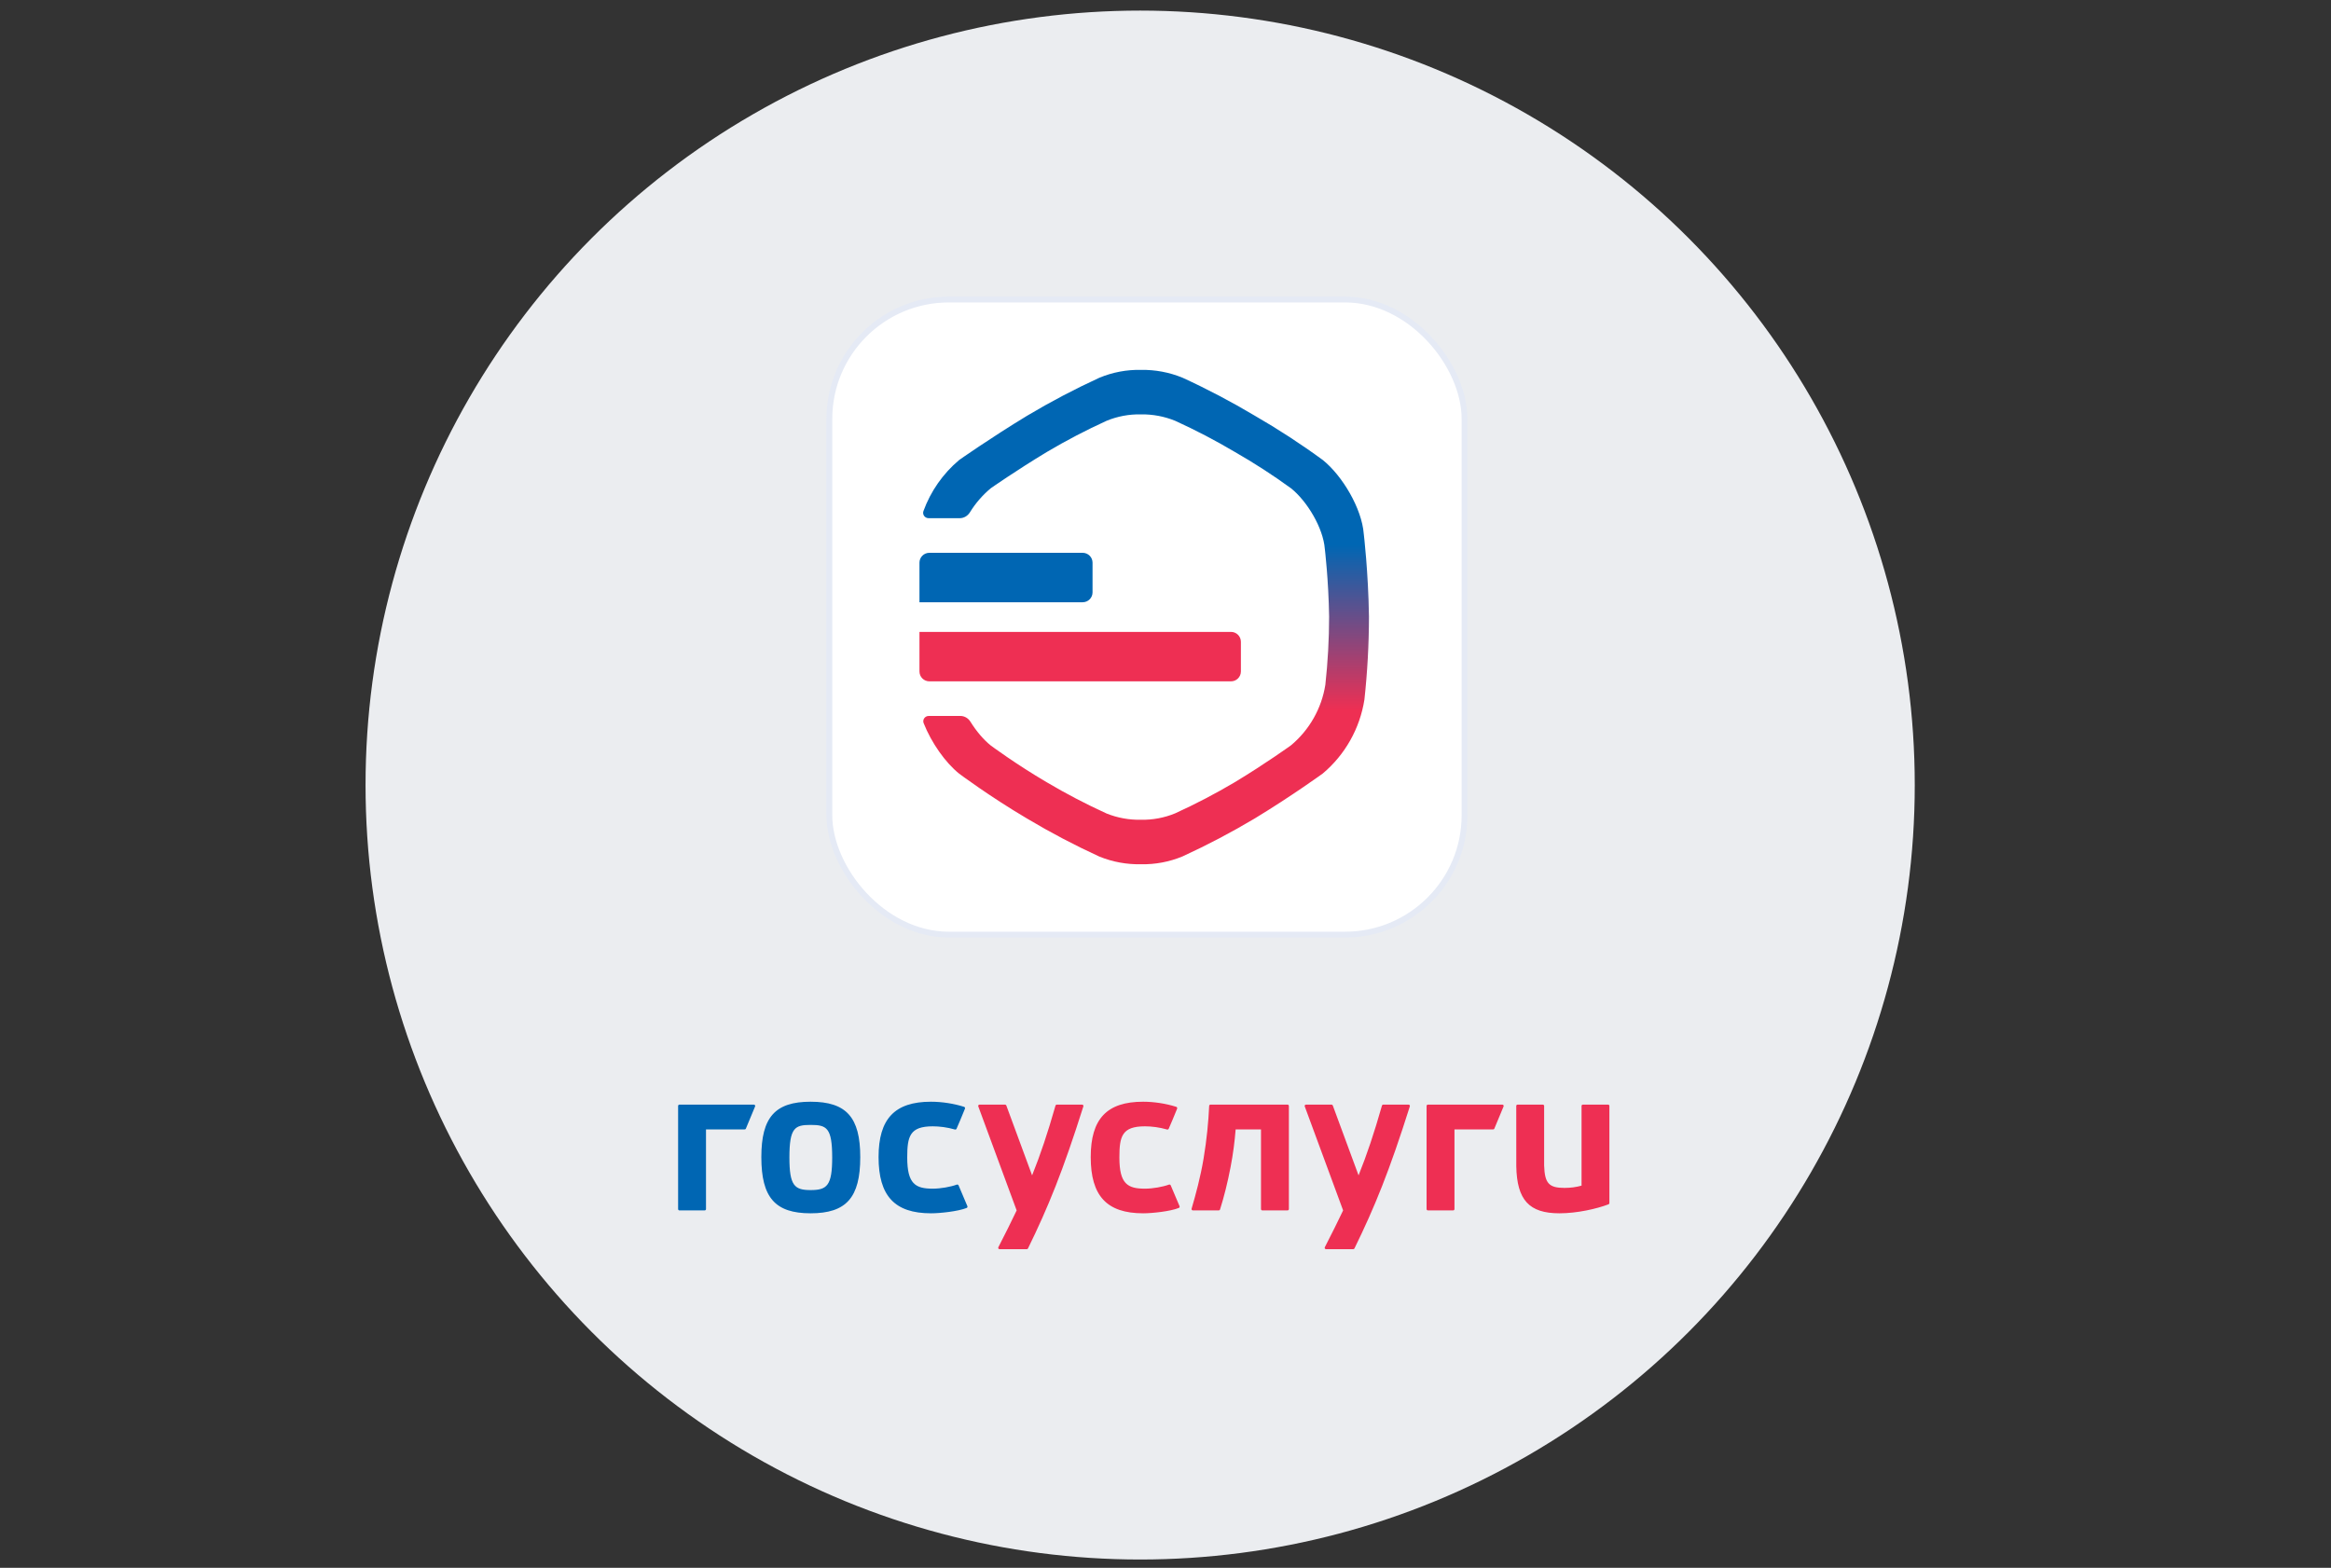 <svg width="440" height="296" viewBox="0 0 440 296" fill="none" xmlns="http://www.w3.org/2000/svg">
<rect x="0" y="0" width="440" height="296" fill="#333333" stroke="none"/>
<circle cx="215.215" cy="148.215" r="146.215" fill="#EBEDF0"/>
<path fill-rule="evenodd" clip-rule="evenodd" d="M180.945 223.806C180.92 223.742 180.871 223.688 180.807 223.658C180.743 223.629 180.669 223.629 180.605 223.649C179.462 224.072 177.566 224.416 176.073 224.416C172.806 224.416 171.248 223.535 171.248 218.531C171.248 214.53 171.727 212.645 176.073 212.645C177.305 212.645 178.796 212.823 180.25 213.246C180.368 213.28 180.496 213.226 180.55 213.118C180.954 212.231 181.539 210.798 181.97 209.743L182.139 209.329C182.174 209.26 182.174 209.181 182.144 209.112C182.115 209.043 182.056 208.989 181.982 208.965C180.07 208.354 177.788 208 175.733 208C168.888 208 165.838 211.223 165.838 218.457C165.838 225.794 168.888 229.066 175.733 229.066C177.448 229.066 180.829 228.707 182.46 228.058C182.588 228.004 182.657 227.856 182.608 227.728L180.945 223.806ZM128 208.797C128 208.659 128.111 208.548 128.248 208.548L142.305 208.548C142.481 208.548 142.6 208.729 142.532 208.893L140.791 213.077C140.745 213.188 140.64 213.238 140.54 213.228C140.532 213.229 140.523 213.229 140.515 213.229H133.264V228.27C133.264 228.407 133.153 228.519 133.016 228.519H128.248C128.111 228.519 128 228.407 128 228.27V208.797ZM143.71 218.456C143.71 210.931 146.316 208 153.008 208C159.753 208 162.383 210.931 162.383 218.456C162.383 226.095 159.753 229.066 153.008 229.066C146.316 229.066 143.71 226.095 143.71 218.456ZM149.009 218.531C149.009 223.836 149.959 224.682 153.008 224.682C156.115 224.682 157.084 223.836 157.084 218.531C157.084 212.882 156.027 212.38 153.008 212.38C150.047 212.38 149.009 212.882 149.009 218.531Z" fill="#0066B3"/>
<path fill-rule="evenodd" clip-rule="evenodd" d="M220.992 223.806C220.968 223.742 220.918 223.688 220.854 223.658C220.79 223.629 220.716 223.629 220.652 223.649C219.509 224.072 217.614 224.416 216.121 224.416C212.853 224.416 211.296 223.535 211.296 218.531C211.296 214.53 211.774 212.645 216.121 212.645C217.353 212.645 218.843 212.823 220.297 213.246C220.416 213.28 220.544 213.226 220.598 213.118C221.001 212.231 221.587 210.798 222.018 209.743L222.187 209.329C222.221 209.26 222.221 209.181 222.192 209.112C222.162 209.043 222.103 208.989 222.029 208.965C220.117 208.354 217.835 208 215.781 208C208.936 208 205.885 211.223 205.885 218.457C205.885 225.794 208.936 229.066 215.781 229.066C217.495 229.066 220.876 228.707 222.507 228.058C222.635 228.004 222.704 227.856 222.655 227.728L220.992 223.806ZM225.163 228.518H230.059C230.163 228.518 230.262 228.449 230.292 228.349C231.046 225.974 231.716 223.299 232.281 220.351C232.768 217.834 233.064 215.449 233.24 213.229H238.026V228.269C238.026 228.407 238.137 228.518 238.274 228.518H243.042C243.179 228.518 243.29 228.407 243.29 228.269V208.797C243.29 208.659 243.179 208.548 243.042 208.548H228.491C228.357 208.548 228.248 208.652 228.243 208.787C228.109 211.77 227.792 215.112 227.187 218.737C226.596 222.243 225.743 225.406 224.925 228.2C224.88 228.359 224.999 228.518 225.163 228.518ZM269.531 208.548C269.394 208.548 269.282 208.659 269.282 208.797V228.269C269.282 228.407 269.394 228.518 269.531 228.518H274.298C274.436 228.518 274.547 228.407 274.547 228.269V213.229H281.797C281.803 213.229 281.808 213.229 281.813 213.229L281.822 213.228C281.922 213.238 282.027 213.188 282.073 213.077L283.814 208.893C283.882 208.729 283.764 208.548 283.588 208.548L269.531 208.548ZM184.893 208.548C184.72 208.548 184.601 208.718 184.66 208.878L191.904 228.522C190.881 230.677 189.746 232.945 188.447 235.474C188.362 235.639 188.48 235.84 188.666 235.84H193.82C193.913 235.84 193.999 235.786 194.042 235.702C197.855 227.921 200.661 221.023 204.497 208.877C204.549 208.716 204.431 208.548 204.262 208.548H199.476C199.365 208.548 199.267 208.624 199.236 208.73C197.759 213.923 196.397 217.988 194.819 221.905L189.953 208.709C189.917 208.612 189.824 208.548 189.72 208.548H184.893ZM246.284 208.878C246.224 208.718 246.344 208.548 246.516 208.548H251.344C251.448 208.548 251.541 208.612 251.577 208.709L256.443 221.905C258.021 217.988 259.383 213.923 260.86 208.73C260.89 208.624 260.989 208.548 261.1 208.548H265.886C266.055 208.548 266.173 208.716 266.121 208.877C262.285 221.023 259.479 227.921 255.665 235.702C255.623 235.786 255.537 235.839 255.443 235.839H250.29C250.104 235.839 249.986 235.639 250.071 235.474C251.37 232.945 252.505 230.677 253.527 228.522L246.284 208.878ZM298.782 208.548H303.547C303.686 208.548 303.795 208.657 303.79 208.796V208.826V227.128C303.79 227.238 303.726 227.337 303.621 227.372C301.413 228.217 297.69 229.066 294.355 229.066C288.642 229.066 286.329 226.562 286.215 220.166C286.21 220.151 286.21 208.826 286.21 208.826V208.796C286.21 208.657 286.319 208.548 286.458 208.548H291.223C291.362 208.548 291.471 208.657 291.471 208.796V220.057C291.58 223.456 292.419 224.271 295.308 224.271C296.469 224.271 297.501 224.132 298.534 223.844V208.796C298.534 208.657 298.643 208.548 298.782 208.548Z" fill="#EE2F53"/>
<rect x="156.55" y="56.55" width="119.9" height="119.9" rx="22.55" fill="white" stroke="#E5EAF5" stroke-width="1.1"/>
<path d="M257.425 100.792C257.057 95.981 253.379 89.814 249.701 86.854C245.565 83.825 241.267 81.025 236.828 78.467C232.421 75.84 227.879 73.451 223.219 71.313C220.729 70.291 218.06 69.788 215.372 69.833C212.683 69.776 210.012 70.28 207.526 71.313C202.866 73.453 198.324 75.841 193.917 78.467C186.806 82.784 181.044 86.854 181.044 86.854C177.981 89.432 175.671 92.76 174.311 96.482C174.068 97.148 174.577 97.831 175.286 97.831H181.169C181.957 97.831 182.671 97.389 183.085 96.719C184.132 95.022 185.452 93.49 187.007 92.19C187.007 92.19 191.764 88.853 197.636 85.313C201.274 83.159 205.025 81.201 208.872 79.447C210.925 78.6 213.131 78.186 215.351 78.233C217.57 78.196 219.774 78.609 221.83 79.447C225.677 81.2 229.428 83.158 233.066 85.313C236.732 87.41 240.28 89.706 243.695 92.19C246.732 94.618 249.769 99.675 250.073 103.619C250.073 103.619 250.781 109.485 250.883 116.434C250.876 120.725 250.64 125.013 250.174 129.279C249.468 133.745 247.166 137.805 243.695 140.708C243.695 140.708 238.938 144.146 233.066 147.686C229.428 149.84 225.677 151.798 221.83 153.553C219.777 154.4 217.571 154.813 215.351 154.766C213.134 154.813 210.93 154.41 208.872 153.583C205.025 151.829 201.274 149.871 197.636 147.717C191.764 144.278 187.007 140.738 187.007 140.738C185.652 139.655 184.297 138.049 183.176 136.252C182.766 135.595 182.06 135.168 181.285 135.168H175.311C174.593 135.168 174.084 135.866 174.349 136.534C175.819 140.236 178.431 143.956 181.044 146.059C181.044 146.059 186.806 150.376 193.917 154.569C198.323 157.197 202.866 159.585 207.526 161.723C210.018 162.732 212.687 163.223 215.372 163.166C218.061 163.223 220.733 162.719 223.219 161.686C227.878 159.546 232.421 157.158 236.828 154.532C243.938 150.215 249.701 146.022 249.701 146.022C253.904 142.482 256.692 137.531 257.547 132.084C258.112 126.882 258.398 121.653 258.406 116.419C258.283 107.946 257.425 100.792 257.425 100.792Z" fill="url(#paint0_linear_27323_5101)"/>
<path d="M173.559 106.234C173.559 105.203 174.394 104.368 175.425 104.368H204.362C205.393 104.368 206.229 105.203 206.229 106.234V111.835C206.229 112.866 205.393 113.702 204.362 113.702H173.559V106.234Z" fill="#0066B3"/>
<path d="M173.559 119.3H232.365C233.396 119.3 234.231 120.136 234.231 121.167V126.767C234.231 127.798 233.396 128.634 232.365 128.634H175.425C174.394 128.634 173.559 127.798 173.559 126.767V119.3Z" fill="#EE2F53"/>
<defs>
<linearGradient id="paint0_linear_27323_5101" x1="216.132" y1="69.829" x2="216.132" y2="163.171" gradientUnits="userSpaceOnUse">
<stop stop-color="#0066B3"/>
<stop offset="0.354" stop-color="#0066B3"/>
<stop offset="0.688" stop-color="#EE2F53"/>
<stop offset="1" stop-color="#EE2F53"/>
</linearGradient>
</defs>
</svg>
